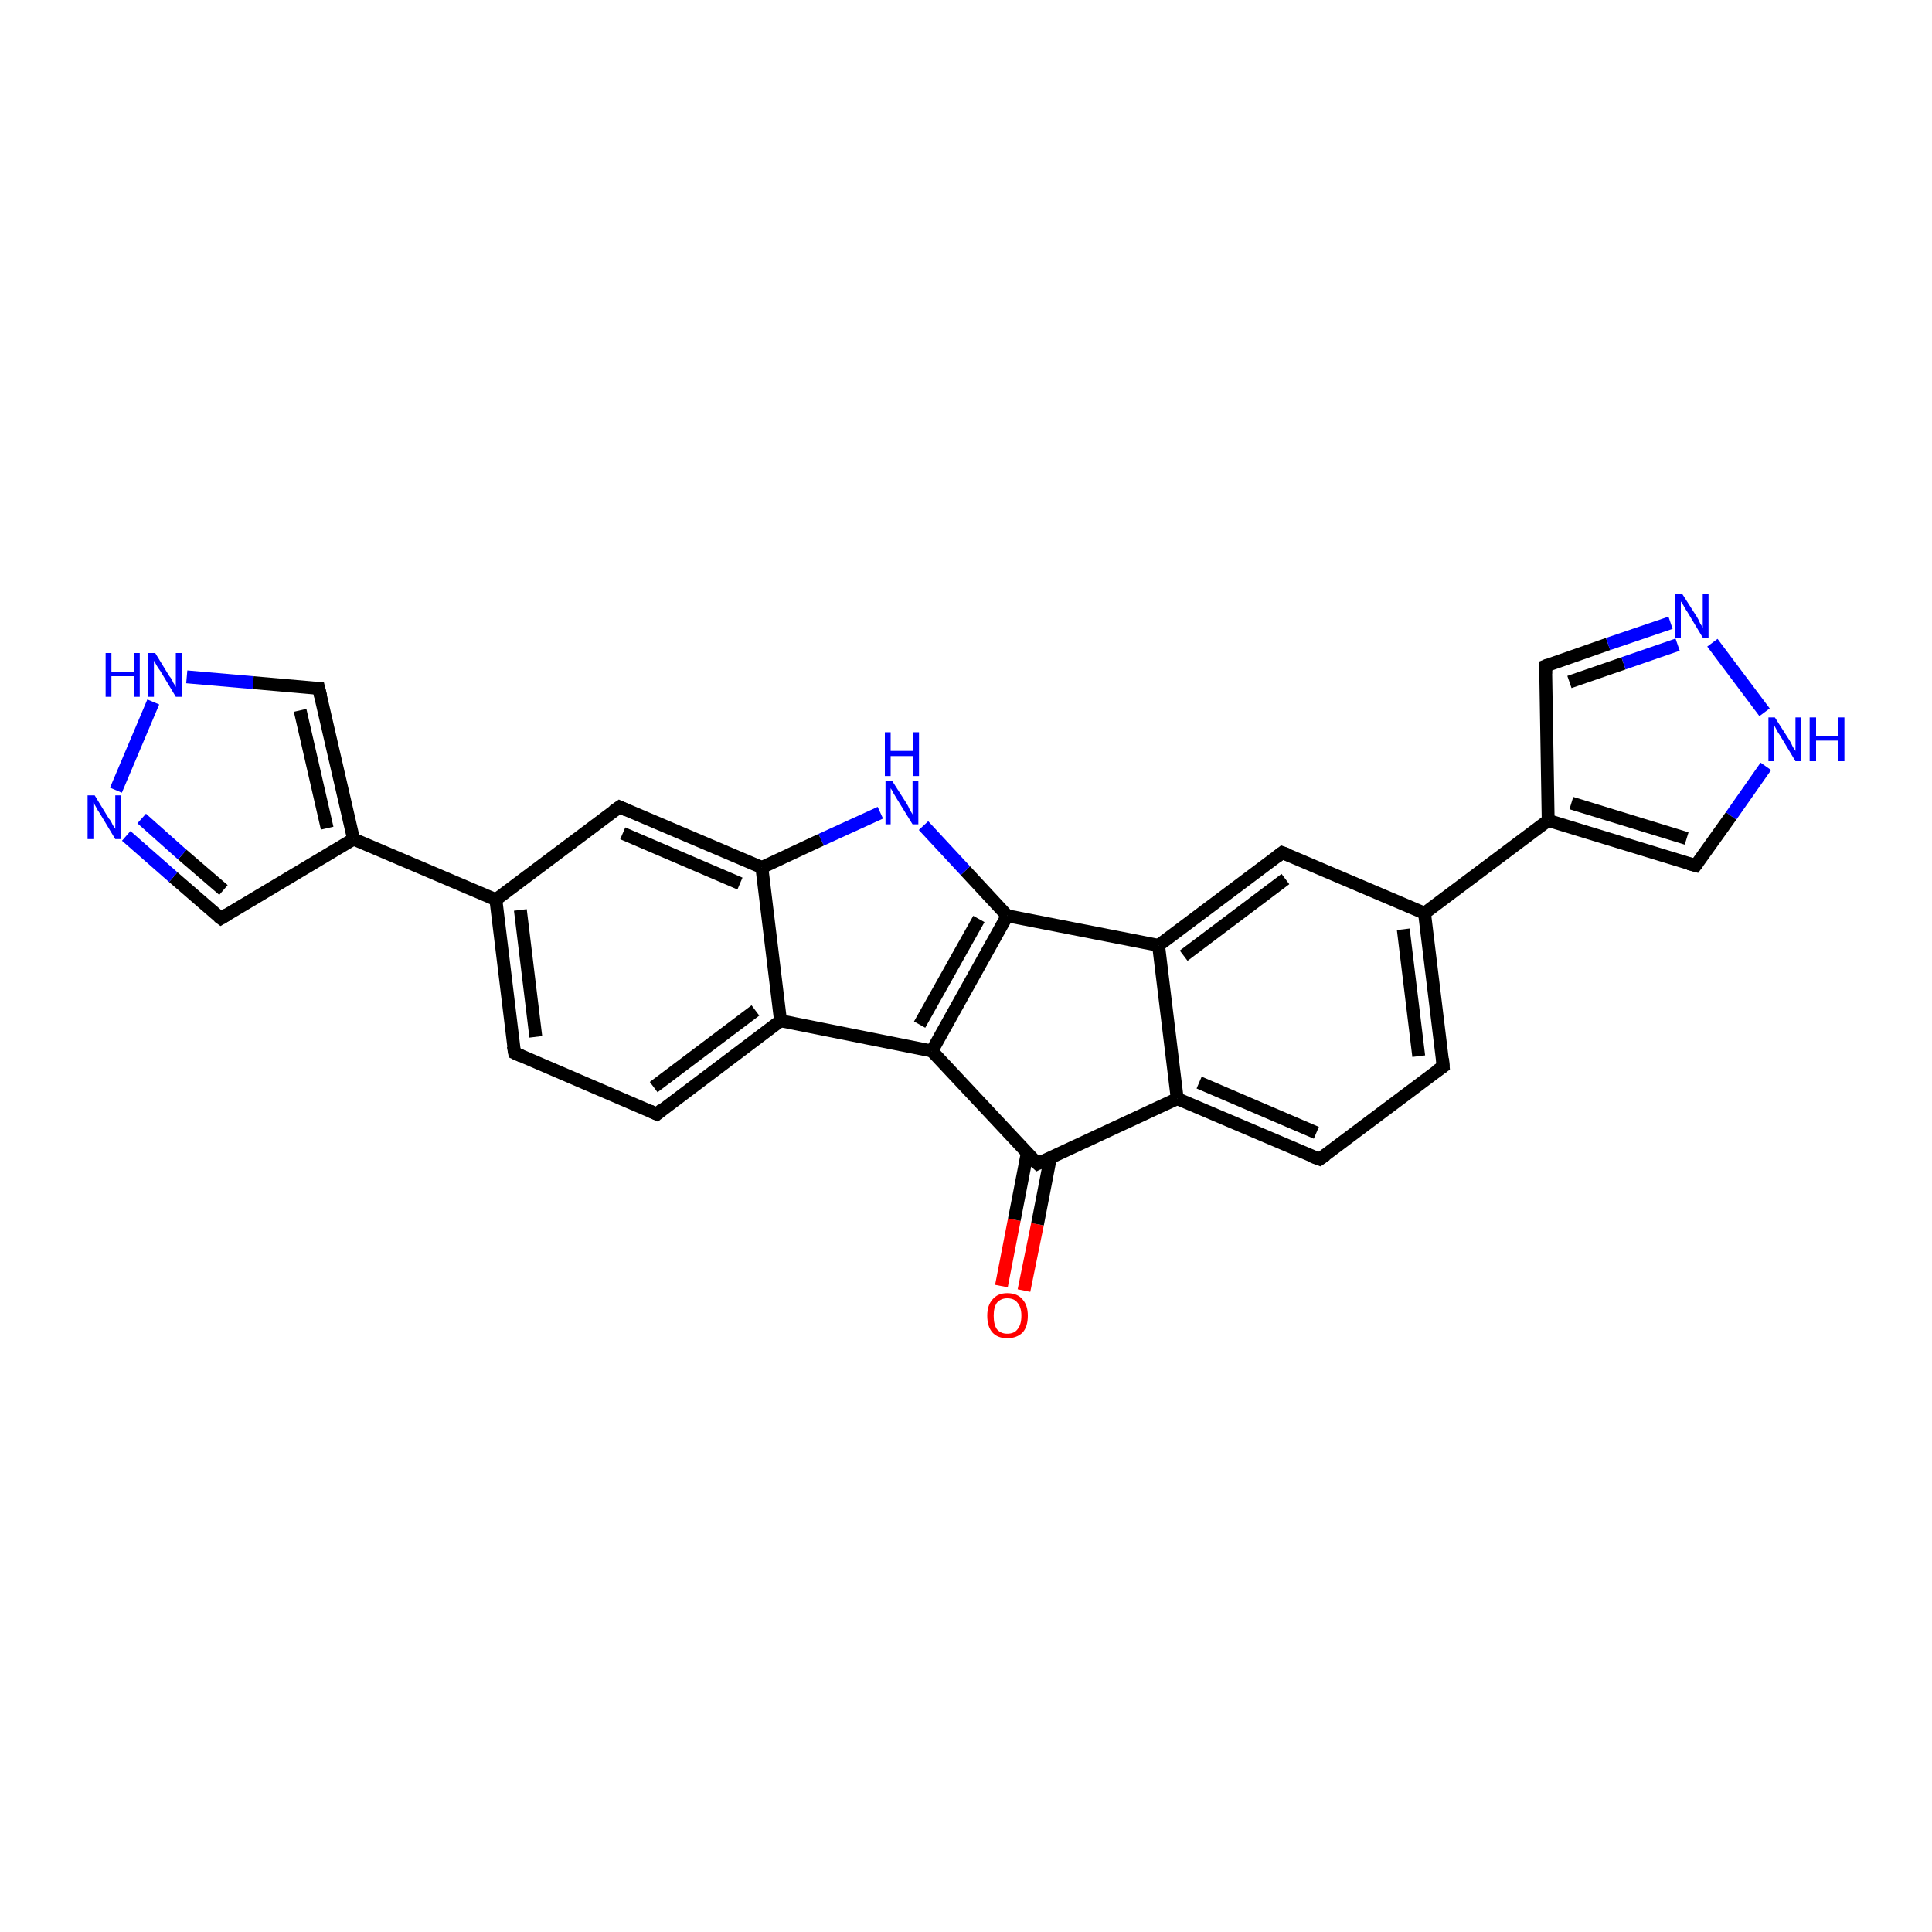 <?xml version='1.0' encoding='iso-8859-1'?>
<svg version='1.1' baseProfile='full'
              xmlns='http://www.w3.org/2000/svg'
                      xmlns:rdkit='http://www.rdkit.org/xml'
                      xmlns:xlink='http://www.w3.org/1999/xlink'
                  xml:space='preserve'
width='300px' height='300px' viewBox='0 0 300 300'>
<!-- END OF HEADER -->
<rect style='opacity:1.0;fill:#FFFFFF;stroke:none' width='300.0' height='300.0' x='0.0' y='0.0'> </rect>
<path class='bond-0 atom-0 atom-1' d='M 155.5,199.7 L 157.5,189.4' style='fill:none;fill-rule:evenodd;stroke:#FF0000;stroke-width:2.0px;stroke-linecap:butt;stroke-linejoin:miter;stroke-opacity:1' />
<path class='bond-0 atom-0 atom-1' d='M 157.5,189.4 L 159.5,179.1' style='fill:none;fill-rule:evenodd;stroke:#000000;stroke-width:2.0px;stroke-linecap:butt;stroke-linejoin:miter;stroke-opacity:1' />
<path class='bond-0 atom-0 atom-1' d='M 159.0,200.4 L 161.1,190.1' style='fill:none;fill-rule:evenodd;stroke:#FF0000;stroke-width:2.0px;stroke-linecap:butt;stroke-linejoin:miter;stroke-opacity:1' />
<path class='bond-0 atom-0 atom-1' d='M 161.1,190.1 L 163.1,179.8' style='fill:none;fill-rule:evenodd;stroke:#000000;stroke-width:2.0px;stroke-linecap:butt;stroke-linejoin:miter;stroke-opacity:1' />
<path class='bond-1 atom-1 atom-2' d='M 161.1,180.7 L 182.8,170.6' style='fill:none;fill-rule:evenodd;stroke:#000000;stroke-width:2.0px;stroke-linecap:butt;stroke-linejoin:miter;stroke-opacity:1' />
<path class='bond-2 atom-2 atom-3' d='M 182.8,170.6 L 204.9,180.0' style='fill:none;fill-rule:evenodd;stroke:#000000;stroke-width:2.0px;stroke-linecap:butt;stroke-linejoin:miter;stroke-opacity:1' />
<path class='bond-2 atom-2 atom-3' d='M 186.2,168.1 L 204.4,175.9' style='fill:none;fill-rule:evenodd;stroke:#000000;stroke-width:2.0px;stroke-linecap:butt;stroke-linejoin:miter;stroke-opacity:1' />
<path class='bond-3 atom-3 atom-4' d='M 204.9,180.0 L 224.1,165.6' style='fill:none;fill-rule:evenodd;stroke:#000000;stroke-width:2.0px;stroke-linecap:butt;stroke-linejoin:miter;stroke-opacity:1' />
<path class='bond-4 atom-4 atom-5' d='M 224.1,165.6 L 221.2,141.8' style='fill:none;fill-rule:evenodd;stroke:#000000;stroke-width:2.0px;stroke-linecap:butt;stroke-linejoin:miter;stroke-opacity:1' />
<path class='bond-4 atom-4 atom-5' d='M 220.3,164.0 L 217.9,144.3' style='fill:none;fill-rule:evenodd;stroke:#000000;stroke-width:2.0px;stroke-linecap:butt;stroke-linejoin:miter;stroke-opacity:1' />
<path class='bond-5 atom-5 atom-6' d='M 221.2,141.8 L 199.1,132.4' style='fill:none;fill-rule:evenodd;stroke:#000000;stroke-width:2.0px;stroke-linecap:butt;stroke-linejoin:miter;stroke-opacity:1' />
<path class='bond-6 atom-6 atom-7' d='M 199.1,132.4 L 179.9,146.8' style='fill:none;fill-rule:evenodd;stroke:#000000;stroke-width:2.0px;stroke-linecap:butt;stroke-linejoin:miter;stroke-opacity:1' />
<path class='bond-6 atom-6 atom-7' d='M 199.6,136.5 L 183.8,148.4' style='fill:none;fill-rule:evenodd;stroke:#000000;stroke-width:2.0px;stroke-linecap:butt;stroke-linejoin:miter;stroke-opacity:1' />
<path class='bond-7 atom-7 atom-8' d='M 179.9,146.8 L 156.4,142.2' style='fill:none;fill-rule:evenodd;stroke:#000000;stroke-width:2.0px;stroke-linecap:butt;stroke-linejoin:miter;stroke-opacity:1' />
<path class='bond-8 atom-8 atom-9' d='M 156.4,142.2 L 149.9,135.2' style='fill:none;fill-rule:evenodd;stroke:#000000;stroke-width:2.0px;stroke-linecap:butt;stroke-linejoin:miter;stroke-opacity:1' />
<path class='bond-8 atom-8 atom-9' d='M 149.9,135.2 L 143.4,128.2' style='fill:none;fill-rule:evenodd;stroke:#0000FF;stroke-width:2.0px;stroke-linecap:butt;stroke-linejoin:miter;stroke-opacity:1' />
<path class='bond-9 atom-9 atom-10' d='M 136.7,126.2 L 127.5,130.4' style='fill:none;fill-rule:evenodd;stroke:#0000FF;stroke-width:2.0px;stroke-linecap:butt;stroke-linejoin:miter;stroke-opacity:1' />
<path class='bond-9 atom-9 atom-10' d='M 127.5,130.4 L 118.3,134.7' style='fill:none;fill-rule:evenodd;stroke:#000000;stroke-width:2.0px;stroke-linecap:butt;stroke-linejoin:miter;stroke-opacity:1' />
<path class='bond-10 atom-10 atom-11' d='M 118.3,134.7 L 96.2,125.3' style='fill:none;fill-rule:evenodd;stroke:#000000;stroke-width:2.0px;stroke-linecap:butt;stroke-linejoin:miter;stroke-opacity:1' />
<path class='bond-10 atom-10 atom-11' d='M 114.9,137.2 L 96.7,129.4' style='fill:none;fill-rule:evenodd;stroke:#000000;stroke-width:2.0px;stroke-linecap:butt;stroke-linejoin:miter;stroke-opacity:1' />
<path class='bond-11 atom-11 atom-12' d='M 96.2,125.3 L 77.0,139.7' style='fill:none;fill-rule:evenodd;stroke:#000000;stroke-width:2.0px;stroke-linecap:butt;stroke-linejoin:miter;stroke-opacity:1' />
<path class='bond-12 atom-12 atom-13' d='M 77.0,139.7 L 79.9,163.5' style='fill:none;fill-rule:evenodd;stroke:#000000;stroke-width:2.0px;stroke-linecap:butt;stroke-linejoin:miter;stroke-opacity:1' />
<path class='bond-12 atom-12 atom-13' d='M 80.8,141.3 L 83.2,161.0' style='fill:none;fill-rule:evenodd;stroke:#000000;stroke-width:2.0px;stroke-linecap:butt;stroke-linejoin:miter;stroke-opacity:1' />
<path class='bond-13 atom-13 atom-14' d='M 79.9,163.5 L 102.0,173.0' style='fill:none;fill-rule:evenodd;stroke:#000000;stroke-width:2.0px;stroke-linecap:butt;stroke-linejoin:miter;stroke-opacity:1' />
<path class='bond-14 atom-14 atom-15' d='M 102.0,173.0 L 121.2,158.5' style='fill:none;fill-rule:evenodd;stroke:#000000;stroke-width:2.0px;stroke-linecap:butt;stroke-linejoin:miter;stroke-opacity:1' />
<path class='bond-14 atom-14 atom-15' d='M 101.5,168.8 L 117.3,156.9' style='fill:none;fill-rule:evenodd;stroke:#000000;stroke-width:2.0px;stroke-linecap:butt;stroke-linejoin:miter;stroke-opacity:1' />
<path class='bond-15 atom-15 atom-16' d='M 121.2,158.5 L 144.7,163.2' style='fill:none;fill-rule:evenodd;stroke:#000000;stroke-width:2.0px;stroke-linecap:butt;stroke-linejoin:miter;stroke-opacity:1' />
<path class='bond-16 atom-12 atom-17' d='M 77.0,139.7 L 54.9,130.3' style='fill:none;fill-rule:evenodd;stroke:#000000;stroke-width:2.0px;stroke-linecap:butt;stroke-linejoin:miter;stroke-opacity:1' />
<path class='bond-17 atom-17 atom-18' d='M 54.9,130.3 L 34.3,142.6' style='fill:none;fill-rule:evenodd;stroke:#000000;stroke-width:2.0px;stroke-linecap:butt;stroke-linejoin:miter;stroke-opacity:1' />
<path class='bond-18 atom-18 atom-19' d='M 34.3,142.6 L 26.9,136.2' style='fill:none;fill-rule:evenodd;stroke:#000000;stroke-width:2.0px;stroke-linecap:butt;stroke-linejoin:miter;stroke-opacity:1' />
<path class='bond-18 atom-18 atom-19' d='M 26.9,136.2 L 19.6,129.8' style='fill:none;fill-rule:evenodd;stroke:#0000FF;stroke-width:2.0px;stroke-linecap:butt;stroke-linejoin:miter;stroke-opacity:1' />
<path class='bond-18 atom-18 atom-19' d='M 34.7,138.2 L 28.3,132.7' style='fill:none;fill-rule:evenodd;stroke:#000000;stroke-width:2.0px;stroke-linecap:butt;stroke-linejoin:miter;stroke-opacity:1' />
<path class='bond-18 atom-18 atom-19' d='M 28.3,132.7 L 22.0,127.1' style='fill:none;fill-rule:evenodd;stroke:#0000FF;stroke-width:2.0px;stroke-linecap:butt;stroke-linejoin:miter;stroke-opacity:1' />
<path class='bond-19 atom-19 atom-20' d='M 18.0,122.7 L 23.8,109.0' style='fill:none;fill-rule:evenodd;stroke:#0000FF;stroke-width:2.0px;stroke-linecap:butt;stroke-linejoin:miter;stroke-opacity:1' />
<path class='bond-20 atom-20 atom-21' d='M 29.0,105.1 L 39.3,106.0' style='fill:none;fill-rule:evenodd;stroke:#0000FF;stroke-width:2.0px;stroke-linecap:butt;stroke-linejoin:miter;stroke-opacity:1' />
<path class='bond-20 atom-20 atom-21' d='M 39.3,106.0 L 49.5,106.9' style='fill:none;fill-rule:evenodd;stroke:#000000;stroke-width:2.0px;stroke-linecap:butt;stroke-linejoin:miter;stroke-opacity:1' />
<path class='bond-21 atom-5 atom-22' d='M 221.2,141.8 L 240.4,127.4' style='fill:none;fill-rule:evenodd;stroke:#000000;stroke-width:2.0px;stroke-linecap:butt;stroke-linejoin:miter;stroke-opacity:1' />
<path class='bond-22 atom-22 atom-23' d='M 240.4,127.4 L 240.0,103.4' style='fill:none;fill-rule:evenodd;stroke:#000000;stroke-width:2.0px;stroke-linecap:butt;stroke-linejoin:miter;stroke-opacity:1' />
<path class='bond-23 atom-23 atom-24' d='M 240.0,103.4 L 249.7,100.0' style='fill:none;fill-rule:evenodd;stroke:#000000;stroke-width:2.0px;stroke-linecap:butt;stroke-linejoin:miter;stroke-opacity:1' />
<path class='bond-23 atom-23 atom-24' d='M 249.7,100.0 L 259.4,96.7' style='fill:none;fill-rule:evenodd;stroke:#0000FF;stroke-width:2.0px;stroke-linecap:butt;stroke-linejoin:miter;stroke-opacity:1' />
<path class='bond-23 atom-23 atom-24' d='M 243.7,105.9 L 252.1,103.0' style='fill:none;fill-rule:evenodd;stroke:#000000;stroke-width:2.0px;stroke-linecap:butt;stroke-linejoin:miter;stroke-opacity:1' />
<path class='bond-23 atom-23 atom-24' d='M 252.1,103.0 L 260.5,100.1' style='fill:none;fill-rule:evenodd;stroke:#0000FF;stroke-width:2.0px;stroke-linecap:butt;stroke-linejoin:miter;stroke-opacity:1' />
<path class='bond-24 atom-24 atom-25' d='M 265.9,99.8 L 274.0,110.6' style='fill:none;fill-rule:evenodd;stroke:#0000FF;stroke-width:2.0px;stroke-linecap:butt;stroke-linejoin:miter;stroke-opacity:1' />
<path class='bond-25 atom-25 atom-26' d='M 274.2,119.0 L 268.8,126.7' style='fill:none;fill-rule:evenodd;stroke:#0000FF;stroke-width:2.0px;stroke-linecap:butt;stroke-linejoin:miter;stroke-opacity:1' />
<path class='bond-25 atom-25 atom-26' d='M 268.8,126.7 L 263.3,134.4' style='fill:none;fill-rule:evenodd;stroke:#000000;stroke-width:2.0px;stroke-linecap:butt;stroke-linejoin:miter;stroke-opacity:1' />
<path class='bond-26 atom-16 atom-1' d='M 144.7,163.2 L 161.1,180.7' style='fill:none;fill-rule:evenodd;stroke:#000000;stroke-width:2.0px;stroke-linecap:butt;stroke-linejoin:miter;stroke-opacity:1' />
<path class='bond-27 atom-21 atom-17' d='M 49.5,106.9 L 54.9,130.3' style='fill:none;fill-rule:evenodd;stroke:#000000;stroke-width:2.0px;stroke-linecap:butt;stroke-linejoin:miter;stroke-opacity:1' />
<path class='bond-27 atom-21 atom-17' d='M 46.6,110.3 L 50.8,128.6' style='fill:none;fill-rule:evenodd;stroke:#000000;stroke-width:2.0px;stroke-linecap:butt;stroke-linejoin:miter;stroke-opacity:1' />
<path class='bond-28 atom-26 atom-22' d='M 263.3,134.4 L 240.4,127.4' style='fill:none;fill-rule:evenodd;stroke:#000000;stroke-width:2.0px;stroke-linecap:butt;stroke-linejoin:miter;stroke-opacity:1' />
<path class='bond-28 atom-26 atom-22' d='M 261.9,130.2 L 244.0,124.7' style='fill:none;fill-rule:evenodd;stroke:#000000;stroke-width:2.0px;stroke-linecap:butt;stroke-linejoin:miter;stroke-opacity:1' />
<path class='bond-29 atom-7 atom-2' d='M 179.9,146.8 L 182.8,170.6' style='fill:none;fill-rule:evenodd;stroke:#000000;stroke-width:2.0px;stroke-linecap:butt;stroke-linejoin:miter;stroke-opacity:1' />
<path class='bond-30 atom-16 atom-8' d='M 144.7,163.2 L 156.4,142.2' style='fill:none;fill-rule:evenodd;stroke:#000000;stroke-width:2.0px;stroke-linecap:butt;stroke-linejoin:miter;stroke-opacity:1' />
<path class='bond-30 atom-16 atom-8' d='M 142.8,159.1 L 152.0,142.7' style='fill:none;fill-rule:evenodd;stroke:#000000;stroke-width:2.0px;stroke-linecap:butt;stroke-linejoin:miter;stroke-opacity:1' />
<path class='bond-31 atom-15 atom-10' d='M 121.2,158.5 L 118.3,134.7' style='fill:none;fill-rule:evenodd;stroke:#000000;stroke-width:2.0px;stroke-linecap:butt;stroke-linejoin:miter;stroke-opacity:1' />
<path d='M 162.1,180.2 L 161.1,180.7 L 160.2,179.9' style='fill:none;stroke:#000000;stroke-width:2.0px;stroke-linecap:butt;stroke-linejoin:miter;stroke-opacity:1;' />
<path d='M 203.8,179.6 L 204.9,180.0 L 205.9,179.3' style='fill:none;stroke:#000000;stroke-width:2.0px;stroke-linecap:butt;stroke-linejoin:miter;stroke-opacity:1;' />
<path d='M 223.1,166.3 L 224.1,165.6 L 224.0,164.4' style='fill:none;stroke:#000000;stroke-width:2.0px;stroke-linecap:butt;stroke-linejoin:miter;stroke-opacity:1;' />
<path d='M 200.2,132.8 L 199.1,132.4 L 198.2,133.1' style='fill:none;stroke:#000000;stroke-width:2.0px;stroke-linecap:butt;stroke-linejoin:miter;stroke-opacity:1;' />
<path d='M 97.3,125.8 L 96.2,125.3 L 95.2,126.0' style='fill:none;stroke:#000000;stroke-width:2.0px;stroke-linecap:butt;stroke-linejoin:miter;stroke-opacity:1;' />
<path d='M 79.7,162.4 L 79.9,163.5 L 81.0,164.0' style='fill:none;stroke:#000000;stroke-width:2.0px;stroke-linecap:butt;stroke-linejoin:miter;stroke-opacity:1;' />
<path d='M 100.9,172.5 L 102.0,173.0 L 102.9,172.2' style='fill:none;stroke:#000000;stroke-width:2.0px;stroke-linecap:butt;stroke-linejoin:miter;stroke-opacity:1;' />
<path d='M 35.3,142.0 L 34.3,142.6 L 33.9,142.3' style='fill:none;stroke:#000000;stroke-width:2.0px;stroke-linecap:butt;stroke-linejoin:miter;stroke-opacity:1;' />
<path d='M 49.0,106.9 L 49.5,106.9 L 49.8,108.1' style='fill:none;stroke:#000000;stroke-width:2.0px;stroke-linecap:butt;stroke-linejoin:miter;stroke-opacity:1;' />
<path d='M 240.0,104.6 L 240.0,103.4 L 240.5,103.2' style='fill:none;stroke:#000000;stroke-width:2.0px;stroke-linecap:butt;stroke-linejoin:miter;stroke-opacity:1;' />
<path d='M 263.6,134.0 L 263.3,134.4 L 262.2,134.1' style='fill:none;stroke:#000000;stroke-width:2.0px;stroke-linecap:butt;stroke-linejoin:miter;stroke-opacity:1;' />
<path class='atom-0' d='M 153.3 204.3
Q 153.3 202.7, 154.1 201.8
Q 154.9 200.8, 156.4 200.8
Q 158.0 200.8, 158.8 201.8
Q 159.6 202.7, 159.6 204.3
Q 159.6 206.0, 158.8 206.9
Q 157.9 207.8, 156.4 207.8
Q 154.9 207.8, 154.1 206.9
Q 153.3 206.0, 153.3 204.3
M 156.4 207.1
Q 157.5 207.1, 158.0 206.4
Q 158.6 205.7, 158.6 204.3
Q 158.6 203.0, 158.0 202.3
Q 157.5 201.6, 156.4 201.6
Q 155.4 201.6, 154.8 202.3
Q 154.3 203.0, 154.3 204.3
Q 154.3 205.7, 154.8 206.4
Q 155.4 207.1, 156.4 207.1
' fill='#FF0000'/>
<path class='atom-9' d='M 138.5 121.2
L 140.8 124.8
Q 141.0 125.1, 141.3 125.8
Q 141.7 126.4, 141.7 126.5
L 141.7 121.2
L 142.6 121.2
L 142.6 128.0
L 141.7 128.0
L 139.3 124.1
Q 139.0 123.6, 138.7 123.1
Q 138.4 122.5, 138.3 122.4
L 138.3 128.0
L 137.5 128.0
L 137.5 121.2
L 138.5 121.2
' fill='#0000FF'/>
<path class='atom-9' d='M 137.4 113.7
L 138.3 113.7
L 138.3 116.6
L 141.8 116.6
L 141.8 113.7
L 142.7 113.7
L 142.7 120.5
L 141.8 120.5
L 141.8 117.4
L 138.3 117.4
L 138.3 120.5
L 137.4 120.5
L 137.4 113.7
' fill='#0000FF'/>
<path class='atom-19' d='M 14.7 123.5
L 16.9 127.1
Q 17.2 127.4, 17.5 128.1
Q 17.9 128.7, 17.9 128.7
L 17.9 123.5
L 18.8 123.5
L 18.8 130.3
L 17.9 130.3
L 15.5 126.3
Q 15.2 125.9, 14.9 125.3
Q 14.6 124.8, 14.5 124.6
L 14.5 130.3
L 13.6 130.3
L 13.6 123.5
L 14.7 123.5
' fill='#0000FF'/>
<path class='atom-20' d='M 16.4 101.4
L 17.3 101.4
L 17.3 104.3
L 20.8 104.3
L 20.8 101.4
L 21.7 101.4
L 21.7 108.2
L 20.8 108.2
L 20.8 105.0
L 17.3 105.0
L 17.3 108.2
L 16.4 108.2
L 16.4 101.4
' fill='#0000FF'/>
<path class='atom-20' d='M 24.1 101.4
L 26.3 105.0
Q 26.6 105.3, 26.9 106.0
Q 27.3 106.6, 27.3 106.7
L 27.3 101.4
L 28.2 101.4
L 28.2 108.2
L 27.3 108.2
L 24.9 104.2
Q 24.6 103.8, 24.3 103.3
Q 24.0 102.7, 23.9 102.6
L 23.9 108.2
L 23.0 108.2
L 23.0 101.4
L 24.1 101.4
' fill='#0000FF'/>
<path class='atom-24' d='M 261.2 92.2
L 263.5 95.8
Q 263.7 96.1, 264.0 96.8
Q 264.4 97.4, 264.4 97.5
L 264.4 92.2
L 265.3 92.2
L 265.3 99.0
L 264.4 99.0
L 262.0 95.0
Q 261.7 94.6, 261.4 94.0
Q 261.1 93.5, 261.0 93.4
L 261.0 99.0
L 260.1 99.0
L 260.1 92.2
L 261.2 92.2
' fill='#0000FF'/>
<path class='atom-25' d='M 275.6 111.4
L 277.9 115.0
Q 278.1 115.3, 278.4 116.0
Q 278.8 116.6, 278.8 116.6
L 278.8 111.4
L 279.7 111.4
L 279.7 118.2
L 278.8 118.2
L 276.4 114.2
Q 276.1 113.8, 275.8 113.2
Q 275.5 112.7, 275.5 112.5
L 275.5 118.2
L 274.6 118.2
L 274.6 111.4
L 275.6 111.4
' fill='#0000FF'/>
<path class='atom-25' d='M 281.0 111.4
L 282.0 111.4
L 282.0 114.3
L 285.4 114.3
L 285.4 111.4
L 286.4 111.4
L 286.4 118.2
L 285.4 118.2
L 285.4 115.0
L 282.0 115.0
L 282.0 118.2
L 281.0 118.2
L 281.0 111.4
' fill='#0000FF'/>
</svg>
